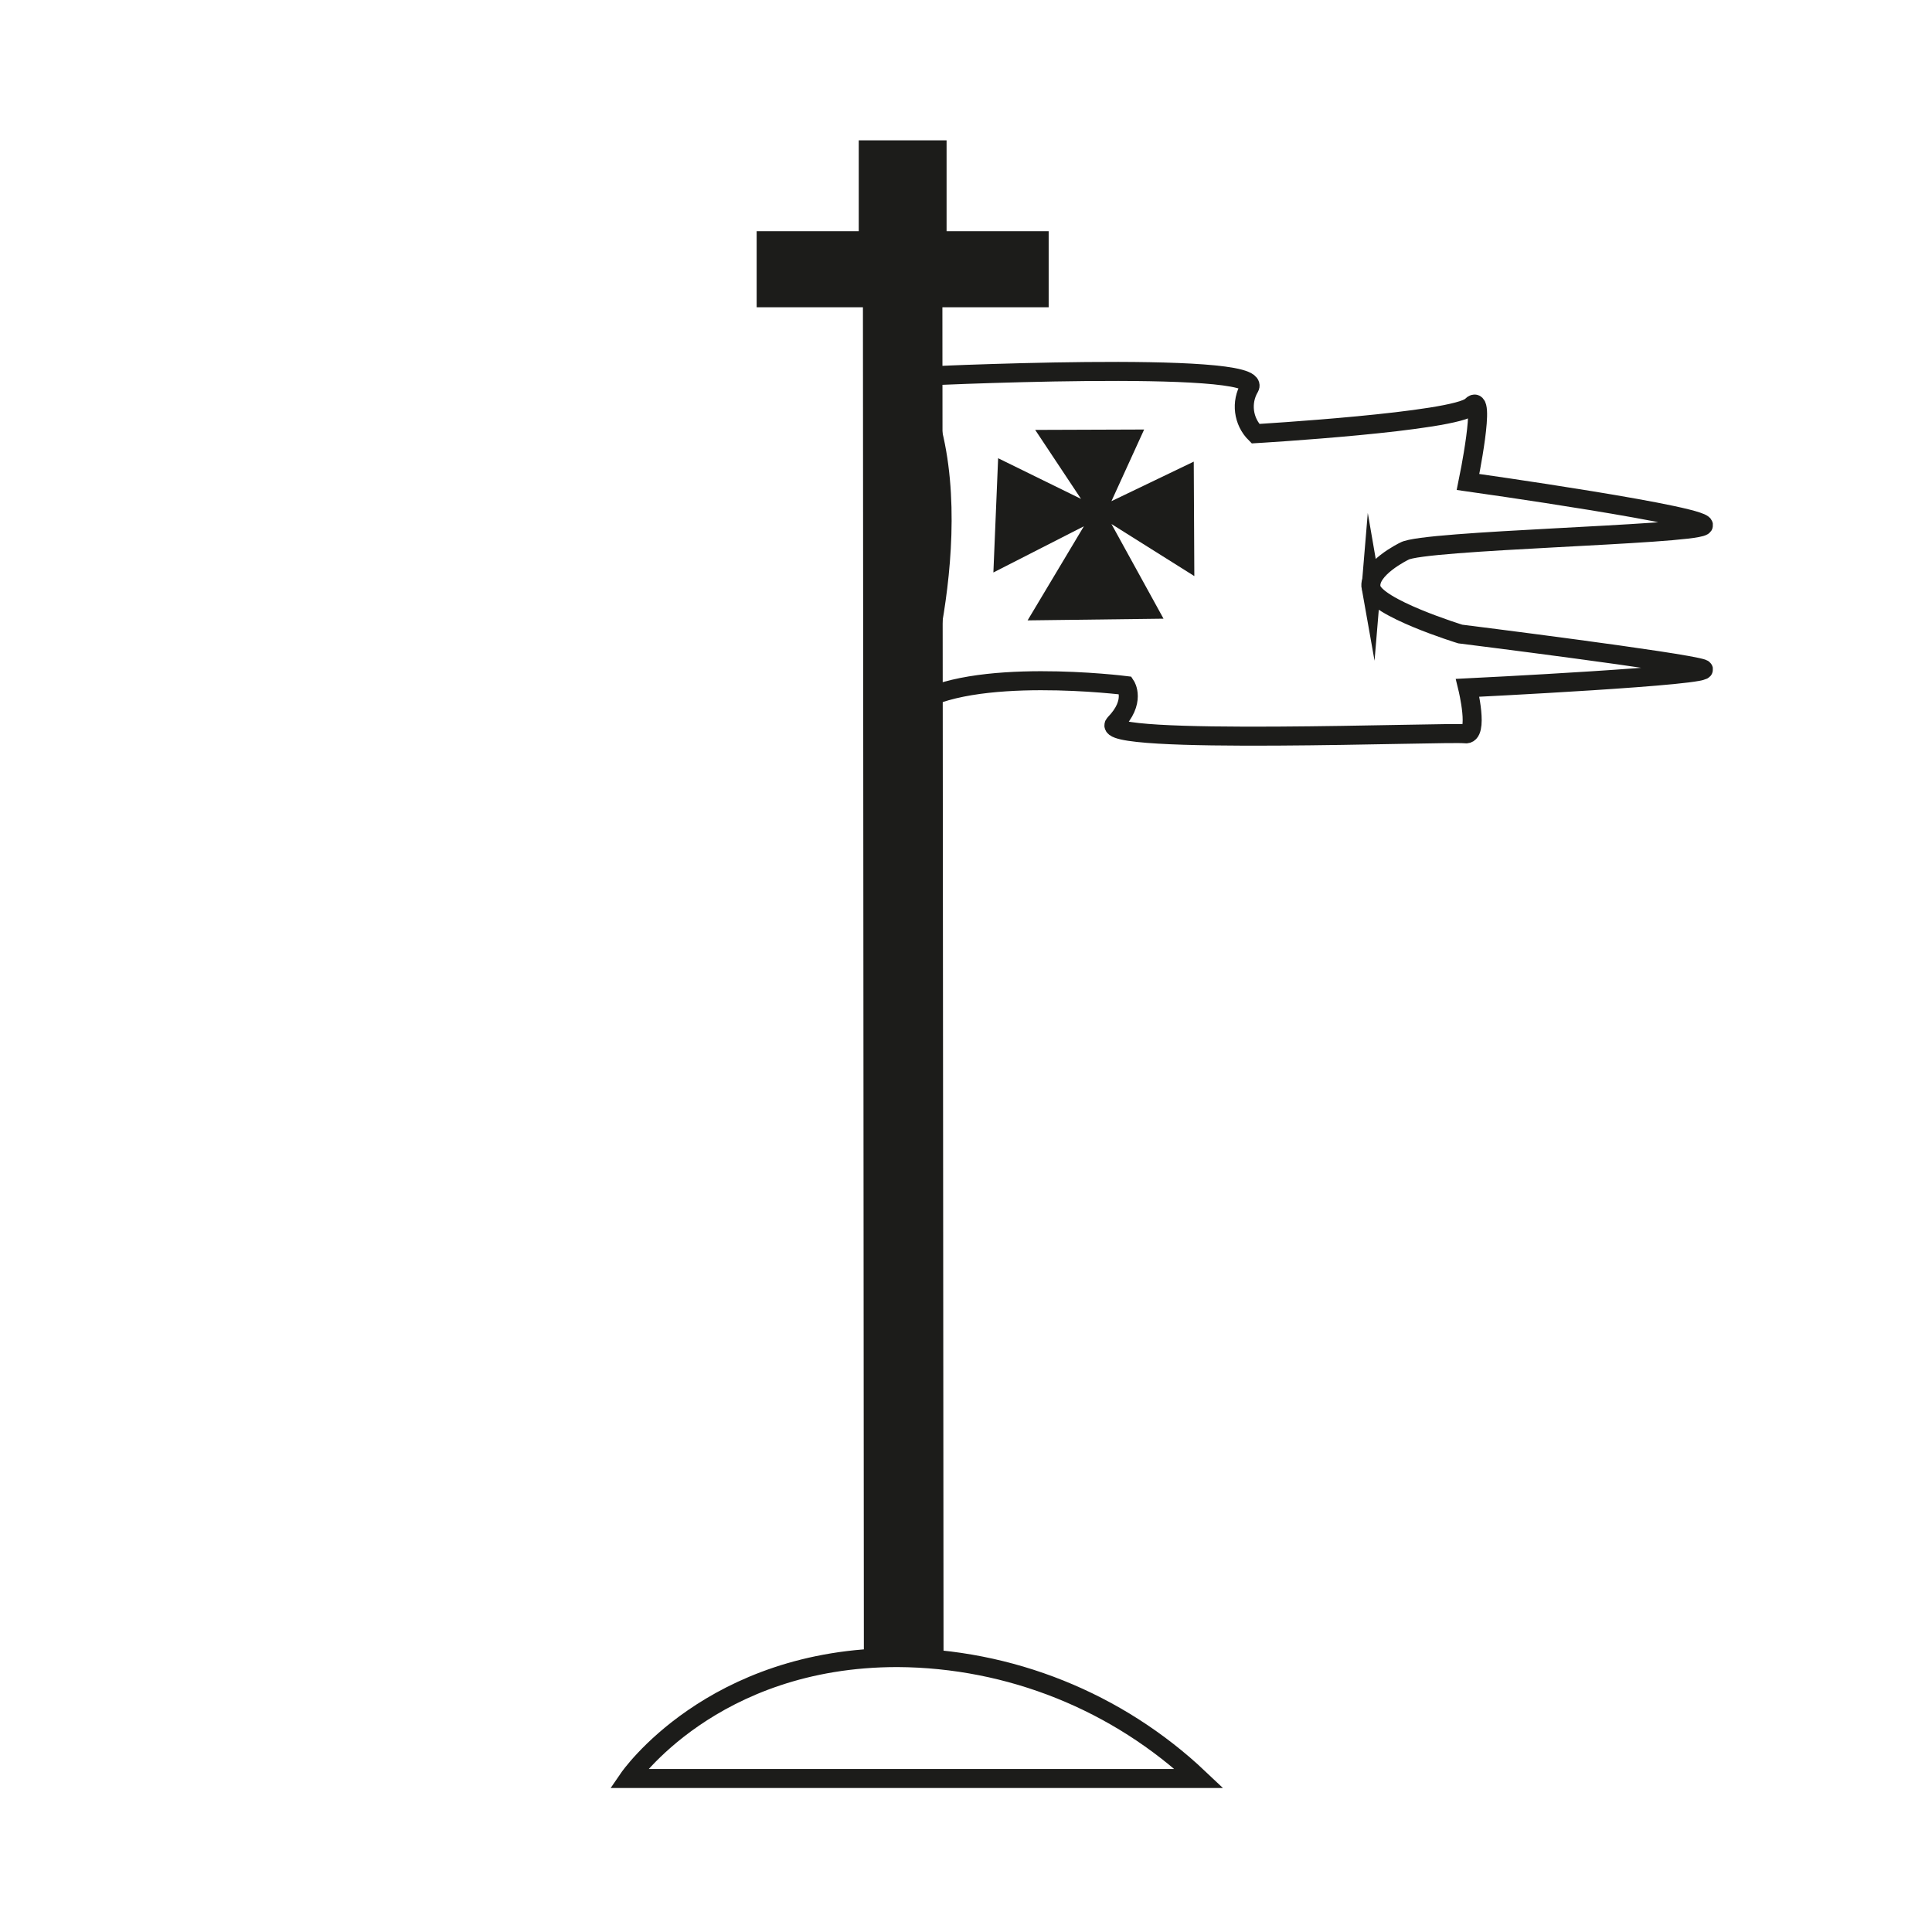 <?xml version="1.0" encoding="UTF-8"?>
<!-- Uploaded to: SVG Repo, www.svgrepo.com, Generator: SVG Repo Mixer Tools -->
<svg width="800px" height="800px" version="1.1" viewBox="144 144 512 512" xmlns="http://www.w3.org/2000/svg">
 <defs>
  <clipPath id="b">
   <path d="m239 512h295v139.9h-295z"/>
  </clipPath>
  <clipPath id="a">
   <path d="m314 171h337.9v240h-337.9z"/>
  </clipPath>
 </defs>
 <g clip-path="url(#b)">
  <path transform="matrix(5.038 0 0 5.038 148.09 148.09)" d="m32.26 92.74h30c-4.286-4.053-9.951-6.327-15.85-6.36-9.79-0.01-14.15 6.36-14.15 6.36z" fill="none" stroke="#1c1c1a" stroke-miterlimit="10"/>
 </g>
 <path d="m394.05 585.65-0.305-360.22h28.164v-20.152h-27.055v-24.082h-23.277v24.082h-27.055v20.152h28.164l0.25 360.27z" fill="#1c1c1a"/>
 <g clip-path="url(#a)">
  <path transform="matrix(5.038 0 0 5.038 148.09 148.09)" d="m71.31 30.11c-0.18-1 1.75-1.93 1.75-1.93 1-0.58 14.91-0.85 15.7-1.32 0.79-0.47-12.35-2.32-12.35-2.32s1-4.84 0.18-4c-0.82 0.84-11.36 1.46-11.36 1.46-0.651-0.647-0.778-1.652-0.31-2.44 0.8-1.46-17.8-0.561-17.8-0.561 3.6 6.44 0.1 17.31 0.1 17.31 3-2.09 11.18-1.06 11.18-1.06s0.56 0.84-0.57 2c-1.13 1.16 17.66 0.42 18.42 0.54 0.76 0.12 0.14-2.42 0.14-2.42s13.26-0.65 12.36-1c-0.899-0.35-12.75-1.83-12.75-1.83s-4.51-1.39-4.69-2.431z" fill="none" stroke="#1c1c1a" stroke-miterlimit="10"/>
 </g>
 <path d="m460.51 296.67-21.969-13.805 13.805 25.09-36.023 0.453 14.914-24.938-23.98 12.242 1.258-30.281 21.969 10.781-12.145-18.285 28.871-0.102-8.668 18.992 21.816-10.48z" fill="#1c1c1a"/>
</svg>